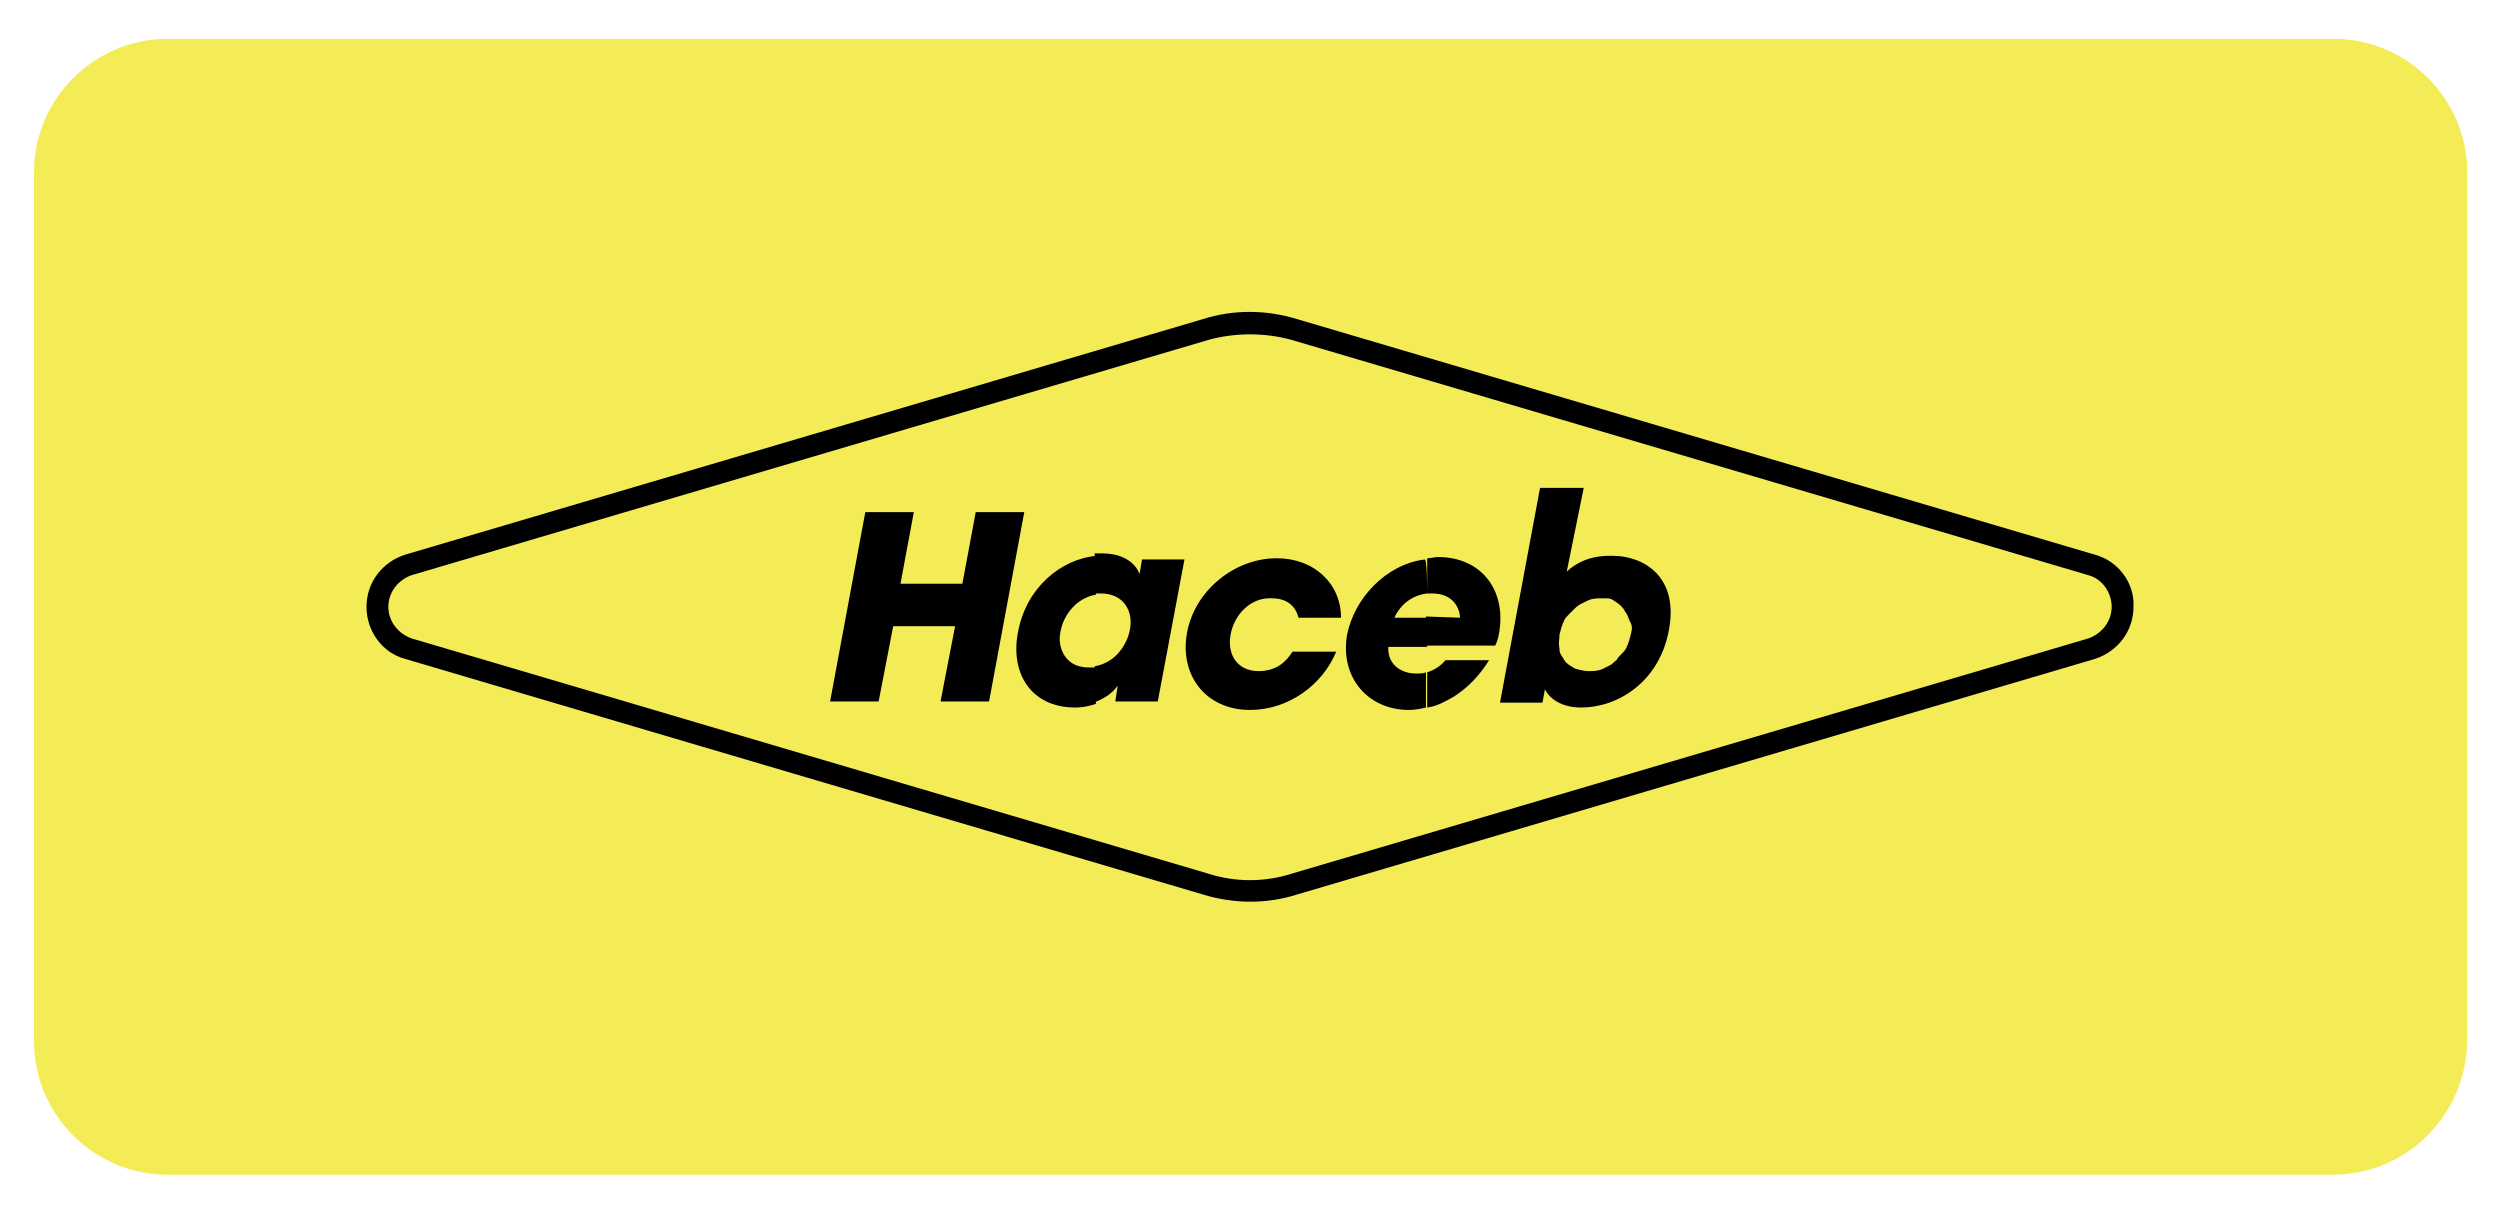 <svg xmlns="http://www.w3.org/2000/svg" xmlns:xlink="http://www.w3.org/1999/xlink" id="Capa_1" x="0px" y="0px" viewBox="0 0 206 100" style="enable-background:new 0 0 206 100;" xml:space="preserve"><style type="text/css">	.st0{fill:#F4EC56;stroke:#F4EC56;stroke-width:2;stroke-miterlimit:10;}	.st1{fill-rule:evenodd;clip-rule:evenodd;}</style><path class="st0" d="M192.2,95.8H13.8c-5.5,0-10-4.5-10-10V14.2c0-5.5,4.5-10,10-10h178.5c5.5,0,10,4.5,10,10v71.6 C202.2,91.3,197.8,95.8,192.2,95.8z"></path><g>	<path class="st1" d="M172.6,45.7l-65.7-19.4c-2.6-0.8-5.3-0.8-7.8,0L33.4,45.7c-1.9,0.6-3.2,2.3-3.2,4.3c0,2,1.3,3.8,3.2,4.3  l65.7,19.4c2.6,0.8,5.3,0.8,7.8,0l65.7-19.4c1.9-0.6,3.2-2.3,3.2-4.3C175.9,48,174.5,46.2,172.6,45.7 M172.1,52.6L106.4,72  c-2.2,0.7-4.6,0.7-6.8,0L33.9,52.6C32.8,52.2,32,51.2,32,50s0.8-2.2,1.9-2.6L99.6,28c2.2-0.6,4.6-0.6,6.8,0l65.7,19.4  c1.1,0.3,1.9,1.4,1.9,2.6C174,51.2,173.2,52.2,172.1,52.6"></path>	<polygon points="71.3,42.2 75.3,42.2 74.2,48.1 79.3,48.1 80.4,42.2 84.4,42.2 81.5,57.8 77.5,57.8 78.7,51.6 73.6,51.6 72.4,57.8   68.4,57.8  "></polygon>	<path d="M90.2,54.9c1.8-0.3,2.7-1.9,2.9-3c0.3-1.4-0.4-3-2.4-3c-0.2,0-0.3,0-0.5,0v-3.3c0.2,0,0.4,0,0.6,0c1.9,0,2.8,0.9,3.1,1.7h0  l0.2-1.2h3.5l-2.2,11.7h-3.5l0.2-1.3h0c-0.5,0.7-1.2,1.1-2,1.4L90.2,54.9L90.2,54.9z M89.7,55c0.2,0,0.4,0,0.6,0V58  c-0.6,0.2-1.1,0.3-1.7,0.3c-3.7,0-5.4-2.9-4.7-6.3c0.7-3.6,3.5-5.9,6.4-6.2V49c-1.7,0.3-2.7,1.8-2.9,3C87.1,53.1,87.6,55,89.7,55"></path>	<path d="M110.1,53.7c-1.1,2.7-3.9,4.8-7.1,4.8c-3.6,0-5.8-2.8-5.2-6.3c0.6-3.5,3.9-6.2,7.4-6.2c3.1,0,5.3,2.1,5.3,4.9H107  c-0.2-0.8-0.8-1.6-2.2-1.6c-1.7-0.1-3.1,1.3-3.4,3c-0.3,1.7,0.6,3,2.3,3c1.5,0,2.3-0.8,2.8-1.6L110.1,53.7L110.1,53.7z"></path>	<path d="M120.3,50.9c0-0.7-0.5-2-2.3-2c-0.1,0-0.2,0-0.4,0V46c0.3,0,0.6-0.1,0.9-0.1c3.6,0,5.7,2.8,5,6.4c-0.1,0.5-0.2,0.7-0.3,0.9  h-5.7v-2.4L120.3,50.9L120.3,50.9z M117.6,58.3v-2.9c0.6-0.2,1.1-0.5,1.5-1h3.6c-0.8,1.3-1.8,2.3-2.9,3  C119.1,57.8,118.4,58.2,117.6,58.3 M117.6,48.9c-1.6,0.2-2.4,1.3-2.7,2h2.7v2.4h-3.2c-0.1,1.4,1,2.2,2.3,2.2c0.3,0,0.6,0,0.8-0.1  v2.9c-0.4,0.1-0.9,0.2-1.4,0.2c-3.4,0-5.7-2.7-5.1-6.2c0.6-3,3.2-5.8,6.4-6.2C117.6,46,117.6,48.9,117.6,48.9z"></path>	<path d="M132.9,45.8c-0.5,0-2.3-0.1-3.8,1.3l1.4-6.9h-3.6l-3.3,17.7h3.5l0.2-1.1h0c0.4,0.8,1.4,1.5,3,1.5c3,0,6.4-2.1,7.2-6.3  C138.4,47.5,135.4,45.8,132.9,45.8 M134.4,52.2c-0.1,0.4-0.2,0.8-0.4,1.2c-0.1,0.2-0.2,0.3-0.4,0.5s-0.3,0.3-0.4,0.5  c-0.2,0.1-0.3,0.3-0.5,0.4s-0.4,0.2-0.6,0.3c-0.4,0.2-0.8,0.2-1.2,0.2c-0.4,0-0.7-0.1-1.1-0.2c-0.2-0.1-0.3-0.2-0.5-0.3  c-0.1-0.1-0.3-0.2-0.4-0.4c-0.1-0.2-0.2-0.3-0.3-0.5c-0.1-0.2-0.1-0.3-0.1-0.5c-0.1-0.4,0-0.7,0-1.1c0.1-0.4,0.2-0.8,0.4-1.2  c0.1-0.2,0.2-0.3,0.4-0.5s0.3-0.3,0.4-0.4c0.1-0.1,0.3-0.3,0.5-0.4s0.4-0.2,0.6-0.3c0.4-0.2,0.8-0.2,1.2-0.2c0.2,0,0.4,0,0.5,0  s0.4,0.1,0.5,0.2c0.3,0.2,0.6,0.4,0.8,0.7c0.1,0.2,0.2,0.3,0.3,0.5s0.1,0.3,0.2,0.5C134.5,51.5,134.5,51.8,134.4,52.2"></path></g></svg>